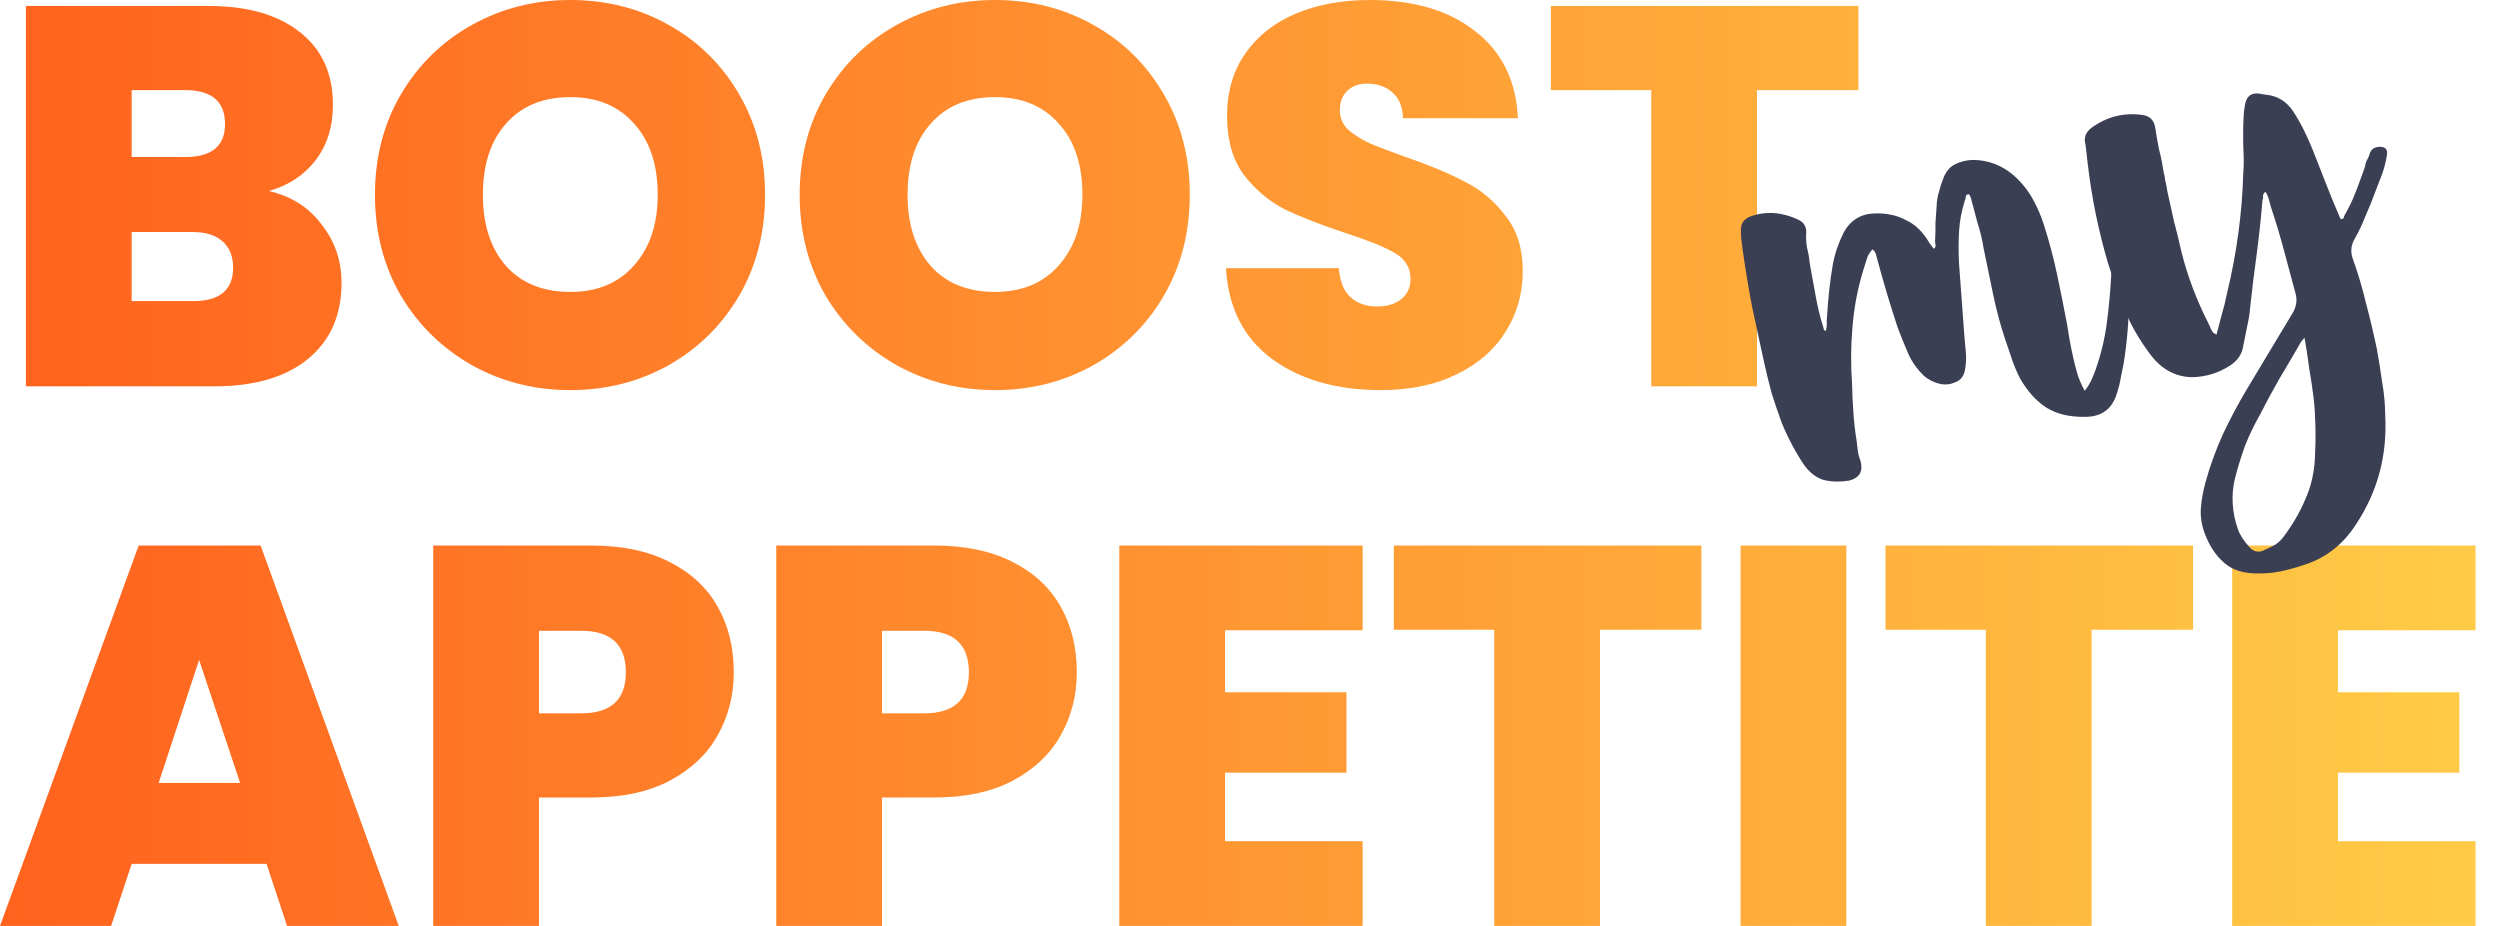 <svg xmlns="http://www.w3.org/2000/svg" width="135" height="50" viewBox="0 0 135 50" fill="none"><path d="M100.356 0.321V4.866H94.879V20.862H89.168V4.866H83.748V0.321H100.356Z" fill="url(#paint0_linear_493_2370)"></path><path d="M74.567 21.066C72.177 21.066 70.215 20.503 68.681 19.376C67.146 18.23 66.321 16.599 66.204 14.481H72.294C72.352 15.2 72.566 15.725 72.935 16.055C73.304 16.385 73.78 16.55 74.363 16.55C74.887 16.55 75.314 16.424 75.645 16.171C75.994 15.899 76.169 15.53 76.169 15.064C76.169 14.462 75.888 13.996 75.324 13.665C74.761 13.335 73.848 12.966 72.585 12.558C71.245 12.111 70.157 11.684 69.322 11.276C68.506 10.849 67.787 10.237 67.166 9.441C66.564 8.625 66.262 7.566 66.262 6.265C66.262 4.944 66.593 3.817 67.253 2.885C67.914 1.933 68.826 1.214 69.992 0.728C71.157 0.243 72.478 0 73.955 0C76.344 0 78.248 0.563 79.666 1.69C81.103 2.797 81.87 4.361 81.968 6.381H75.761C75.742 5.759 75.548 5.293 75.178 4.982C74.829 4.672 74.372 4.516 73.809 4.516C73.382 4.516 73.032 4.643 72.76 4.895C72.488 5.148 72.352 5.507 72.352 5.973C72.352 6.362 72.498 6.702 72.789 6.993C73.1 7.265 73.479 7.508 73.926 7.721C74.372 7.916 75.033 8.168 75.907 8.479C77.208 8.926 78.277 9.373 79.112 9.819C79.967 10.247 80.695 10.858 81.297 11.655C81.919 12.432 82.23 13.423 82.23 14.627C82.23 15.851 81.919 16.948 81.297 17.919C80.695 18.891 79.811 19.658 78.646 20.221C77.5 20.785 76.14 21.066 74.567 21.066Z" fill="url(#paint1_linear_493_2370)"></path><path d="M53.73 21.066C51.807 21.066 50.039 20.62 48.427 19.726C46.815 18.813 45.533 17.56 44.581 15.967C43.649 14.355 43.182 12.539 43.182 10.519C43.182 8.498 43.649 6.692 44.581 5.099C45.533 3.487 46.815 2.234 48.427 1.34C50.039 0.447 51.807 0 53.73 0C55.673 0 57.44 0.447 59.033 1.34C60.645 2.234 61.918 3.487 62.85 5.099C63.782 6.692 64.249 8.498 64.249 10.519C64.249 12.539 63.782 14.355 62.85 15.967C61.918 17.56 60.645 18.813 59.033 19.726C57.421 20.62 55.653 21.066 53.73 21.066ZM53.73 15.763C55.187 15.763 56.333 15.287 57.168 14.336C58.023 13.384 58.45 12.111 58.45 10.519C58.45 8.887 58.023 7.605 57.168 6.672C56.333 5.721 55.187 5.245 53.73 5.245C52.254 5.245 51.098 5.721 50.263 6.672C49.428 7.605 49.01 8.887 49.01 10.519C49.01 12.131 49.428 13.413 50.263 14.365C51.098 15.297 52.254 15.763 53.73 15.763Z" fill="url(#paint2_linear_493_2370)"></path><path d="M30.796 21.066C28.873 21.066 27.105 20.62 25.493 19.726C23.881 18.813 22.599 17.56 21.647 15.967C20.714 14.355 20.248 12.539 20.248 10.519C20.248 8.498 20.714 6.692 21.647 5.099C22.599 3.487 23.881 2.234 25.493 1.34C27.105 0.447 28.873 0 30.796 0C32.738 0 34.506 0.447 36.099 1.34C37.711 2.234 38.983 3.487 39.916 5.099C40.848 6.692 41.314 8.498 41.314 10.519C41.314 12.539 40.848 14.355 39.916 15.967C38.983 17.56 37.711 18.813 36.099 19.726C34.486 20.62 32.719 21.066 30.796 21.066ZM30.796 15.763C32.253 15.763 33.399 15.287 34.234 14.336C35.089 13.384 35.516 12.111 35.516 10.519C35.516 8.887 35.089 7.605 34.234 6.672C33.399 5.721 32.253 5.245 30.796 5.245C29.32 5.245 28.164 5.721 27.328 6.672C26.493 7.605 26.076 8.887 26.076 10.519C26.076 12.131 26.493 13.413 27.328 14.365C28.164 15.297 29.32 15.763 30.796 15.763Z" fill="url(#paint3_linear_493_2370)"></path><path d="M14.511 10.315C15.715 10.587 16.667 11.189 17.366 12.121C18.085 13.034 18.444 14.083 18.444 15.268C18.444 17.016 17.842 18.386 16.638 19.376C15.434 20.367 13.744 20.862 11.568 20.862H1.399V0.321H11.248C13.345 0.321 14.987 0.787 16.172 1.719C17.376 2.652 17.978 3.963 17.978 5.653C17.978 6.857 17.658 7.867 17.017 8.683C16.395 9.479 15.56 10.023 14.511 10.315ZM7.11 8.479H9.995C11.432 8.479 12.151 7.887 12.151 6.702C12.151 5.478 11.432 4.866 9.995 4.866H7.11V8.479ZM10.432 16.259C11.869 16.259 12.588 15.656 12.588 14.452C12.588 13.831 12.393 13.355 12.005 13.024C11.636 12.694 11.102 12.529 10.402 12.529H7.11V16.259H10.432Z" fill="url(#paint4_linear_493_2370)"></path><path d="M126.249 34.033V37.383H132.805V41.725H126.249V45.425H133.679V50H120.538V29.458H133.679V34.033H126.249Z" fill="url(#paint5_linear_493_2370)"></path><path d="M118.425 29.458V34.004H112.947V50H107.236V34.004H101.816V29.458H118.425Z" fill="url(#paint6_linear_493_2370)"></path><path d="M99.701 29.458V50H93.99V29.458H99.701Z" fill="url(#paint7_linear_493_2370)"></path><path d="M91.877 29.458V34.004H86.399V50H80.688V34.004H75.268V29.458H91.877Z" fill="url(#paint8_linear_493_2370)"></path><path d="M66.153 34.033V37.383H72.709V41.725H66.153V45.425H73.583V50H60.442V29.458H73.583V34.033H66.153Z" fill="url(#paint9_linear_493_2370)"></path><path d="M58.148 36.305C58.148 37.549 57.856 38.685 57.273 39.715C56.71 40.725 55.846 41.54 54.68 42.162C53.534 42.764 52.126 43.065 50.455 43.065H47.629V50H41.918V29.458H50.455C52.106 29.458 53.505 29.75 54.651 30.332C55.816 30.915 56.691 31.721 57.273 32.751C57.856 33.78 58.148 34.965 58.148 36.305ZM49.902 38.52C51.514 38.52 52.32 37.782 52.32 36.305C52.32 34.81 51.514 34.062 49.902 34.062H47.629V38.52H49.902Z" fill="url(#paint10_linear_493_2370)"></path><path d="M39.624 36.305C39.624 37.549 39.332 38.685 38.749 39.715C38.186 40.725 37.322 41.54 36.156 42.162C35.01 42.764 33.602 43.065 31.931 43.065H29.105V50H23.394V29.458H31.931C33.582 29.458 34.981 29.75 36.127 30.332C37.293 30.915 38.167 31.721 38.749 32.751C39.332 33.78 39.624 34.965 39.624 36.305ZM31.378 38.52C32.99 38.52 33.796 37.782 33.796 36.305C33.796 34.81 32.99 34.062 31.378 34.062H29.105V38.52H31.378Z" fill="url(#paint11_linear_493_2370)"></path><path d="M14.394 46.649H7.11L6.002 50H0L7.488 29.458H14.073L21.533 50H15.501L14.394 46.649ZM12.966 42.279L10.752 35.635L8.566 42.279H12.966Z" fill="url(#paint12_linear_493_2370)"></path><path d="M119.691 18.07C119.792 17.679 119.888 17.316 119.978 16.98C120.086 16.614 120.178 16.239 120.255 15.855C120.781 13.689 121.075 11.52 121.136 9.349C121.165 8.977 121.17 8.612 121.151 8.254C121.132 7.896 121.126 7.534 121.131 7.169C121.131 6.883 121.138 6.622 121.152 6.384C121.159 6.123 121.19 5.855 121.245 5.581C121.34 5.166 121.602 4.992 122.031 5.058C122.086 5.07 122.14 5.081 122.195 5.092C122.273 5.097 122.34 5.106 122.394 5.117C123.005 5.187 123.484 5.487 123.832 6.017C124.049 6.348 124.242 6.686 124.412 7.03C124.581 7.374 124.742 7.733 124.894 8.108C125.134 8.719 125.378 9.341 125.626 9.976C125.873 10.611 126.129 11.23 126.394 11.834C126.496 11.833 126.553 11.805 126.564 11.75C126.575 11.695 126.598 11.637 126.633 11.575C126.878 11.146 127.075 10.73 127.224 10.326C127.391 9.892 127.554 9.446 127.715 8.988C127.73 8.854 127.764 8.741 127.817 8.649C127.887 8.526 127.942 8.395 127.981 8.254C128.056 8.053 128.22 7.944 128.473 7.928C128.804 7.917 128.945 8.061 128.897 8.359C128.822 8.847 128.689 9.311 128.498 9.751C128.331 10.186 128.165 10.62 127.998 11.054C127.854 11.378 127.712 11.715 127.574 12.063C127.429 12.387 127.27 12.703 127.094 13.009C126.961 13.279 126.936 13.571 127.021 13.886C127.32 14.715 127.568 15.544 127.764 16.374C127.979 17.173 128.175 18.003 128.354 18.864C128.462 19.458 128.555 20.044 128.632 20.62C128.74 21.214 128.796 21.809 128.802 22.405C128.921 24.58 128.395 26.551 127.222 28.319C126.496 29.449 125.512 30.193 124.27 30.551C123.893 30.678 123.509 30.781 123.118 30.86C122.752 30.932 122.376 30.968 121.99 30.968C121.17 30.98 120.539 30.785 120.097 30.384C119.662 30.008 119.317 29.49 119.063 28.831C118.886 28.359 118.813 27.898 118.847 27.448C118.881 26.998 118.962 26.534 119.092 26.058C119.34 25.161 119.658 24.284 120.046 23.427C120.441 22.594 120.877 21.776 121.357 20.973C121.766 20.292 122.175 19.611 122.584 18.93C122.994 18.249 123.403 17.569 123.812 16.888C124.005 16.551 124.055 16.212 123.965 15.873C123.757 15.098 123.546 14.311 123.332 13.511C123.118 12.712 122.883 11.931 122.627 11.169C122.588 11.024 122.552 10.89 122.52 10.769C122.481 10.624 122.418 10.485 122.331 10.352C122.248 10.427 122.204 10.503 122.2 10.582C122.219 10.655 122.211 10.722 122.176 10.783C122.098 11.739 121.996 12.701 121.869 13.67C121.736 14.614 121.619 15.567 121.516 16.529C121.487 16.901 121.431 17.266 121.347 17.626C121.281 17.955 121.21 18.312 121.132 18.696C121.068 19.129 120.828 19.479 120.411 19.746C119.797 20.145 119.119 20.352 118.378 20.369C117.473 20.352 116.72 19.943 116.12 19.143C115.564 18.41 115.112 17.635 114.764 16.82C114.441 15.998 114.136 15.145 113.847 14.261C113.319 12.482 112.947 10.66 112.731 8.797C112.709 8.621 112.691 8.457 112.676 8.305C112.655 8.129 112.633 7.953 112.612 7.777C112.521 7.438 112.624 7.151 112.921 6.915C113.76 6.301 114.687 6.066 115.703 6.209C116.078 6.264 116.302 6.477 116.375 6.847C116.438 7.271 116.509 7.681 116.589 8.075C116.692 8.462 116.772 8.856 116.828 9.257C116.874 9.426 116.907 9.599 116.928 9.775C116.967 9.92 117.001 10.093 117.029 10.293C117.148 10.833 117.266 11.372 117.385 11.911C117.528 12.444 117.662 12.992 117.787 13.556C118.12 14.895 118.613 16.204 119.264 17.483C119.314 17.574 119.349 17.655 119.368 17.728C119.412 17.794 119.458 17.873 119.508 17.963L119.691 18.07ZM124.444 18.237C124.326 18.373 124.267 18.441 124.267 18.441C123.881 19.115 123.493 19.777 123.101 20.427C122.733 21.071 122.372 21.739 122.018 22.431C121.72 22.953 121.456 23.503 121.226 24.084C121.02 24.659 120.841 25.239 120.689 25.825C120.471 26.74 120.525 27.66 120.85 28.586C120.958 28.894 121.176 29.226 121.502 29.579C121.68 29.765 121.89 29.826 122.13 29.762C122.339 29.68 122.545 29.585 122.748 29.479C122.951 29.373 123.129 29.221 123.283 29.024C123.777 28.373 124.174 27.695 124.474 26.992C124.798 26.282 124.977 25.507 125.009 24.668C125.066 23.536 125.043 22.49 124.94 21.531C124.876 21.003 124.797 20.466 124.702 19.921C124.631 19.368 124.545 18.807 124.444 18.237Z" fill="#3B3F53"></path><path d="M112.574 21.105C112.727 20.908 112.845 20.721 112.926 20.544C113.007 20.366 113.084 20.177 113.159 19.975C113.451 19.144 113.652 18.311 113.763 17.476C113.874 16.642 113.954 15.789 114.004 14.919C114.069 13.915 114.031 12.861 113.889 11.756C113.894 11.677 113.89 11.614 113.877 11.565C113.857 11.492 113.85 11.417 113.854 11.338C113.837 11.082 113.928 10.941 114.127 10.914C114.362 10.929 114.509 11.045 114.568 11.263C114.71 11.796 114.789 12.281 114.803 12.719C114.91 13.885 114.962 15.039 114.96 16.182C114.957 17.325 114.864 18.466 114.681 19.606C114.626 19.88 114.571 20.155 114.516 20.429C114.478 20.673 114.416 20.923 114.331 21.18C114.082 22.077 113.494 22.52 112.565 22.51C111.745 22.522 111.057 22.355 110.502 22.011C109.94 21.642 109.463 21.108 109.069 20.409C108.906 20.089 108.764 19.75 108.643 19.393C108.522 19.036 108.4 18.68 108.279 18.323C108.01 17.512 107.793 16.7 107.627 15.888C107.454 15.052 107.281 14.215 107.109 13.379C107.033 12.906 106.925 12.454 106.784 12.025C106.667 11.589 106.547 11.14 106.424 10.68C106.398 10.583 106.355 10.517 106.294 10.482C106.198 10.507 106.147 10.56 106.143 10.639C106.156 10.687 106.145 10.742 106.11 10.803C105.928 11.371 105.821 11.932 105.789 12.486C105.757 13.04 105.756 13.611 105.785 14.201C105.834 14.863 105.883 15.524 105.932 16.186C105.98 16.849 106.029 17.51 106.078 18.172C106.101 18.452 106.128 18.743 106.158 19.047C106.181 19.326 106.169 19.615 106.12 19.914C106.067 20.291 105.887 20.534 105.582 20.642C105.307 20.768 105.018 20.793 104.715 20.718C104.412 20.644 104.144 20.508 103.911 20.311C103.53 19.945 103.242 19.542 103.047 19.101C102.845 18.636 102.655 18.168 102.477 17.696C102.074 16.48 101.704 15.242 101.367 13.982C101.341 13.886 101.318 13.801 101.298 13.728C101.272 13.631 101.211 13.544 101.113 13.466C100.953 13.639 100.848 13.823 100.797 14.018C100.74 14.189 100.678 14.388 100.61 14.614C100.309 15.603 100.117 16.615 100.034 17.65C99.945 18.66 99.937 19.688 100.011 20.733C100.021 21.249 100.046 21.775 100.086 22.309C100.12 22.819 100.178 23.323 100.26 23.82C100.281 23.997 100.303 24.172 100.324 24.349C100.346 24.524 100.394 24.706 100.47 24.894C100.619 25.451 100.418 25.803 99.866 25.951C99.373 26.031 98.921 26.023 98.509 25.925C98.121 25.822 97.769 25.565 97.454 25.157C96.989 24.476 96.576 23.704 96.216 22.84C96.018 22.296 95.836 21.76 95.669 21.234C95.52 20.677 95.383 20.116 95.258 19.553C95.04 18.547 94.825 17.553 94.613 16.571C94.425 15.583 94.258 14.576 94.112 13.551C94.085 13.351 94.06 13.162 94.038 12.986C94.017 12.81 94.007 12.631 94.01 12.449C93.991 12.09 94.155 11.839 94.502 11.694C95.347 11.389 96.21 11.444 97.093 11.856C97.385 11.986 97.534 12.206 97.539 12.516C97.515 12.808 97.529 13.102 97.583 13.4C97.655 13.666 97.702 13.939 97.725 14.218C97.833 14.812 97.941 15.407 98.049 16.001C98.15 16.571 98.287 17.131 98.461 17.682C98.474 17.73 98.483 17.767 98.49 17.791C98.496 17.815 98.53 17.845 98.591 17.881C98.631 17.74 98.649 17.619 98.647 17.515C98.639 17.388 98.642 17.257 98.658 17.123C98.685 16.648 98.724 16.17 98.776 15.689C98.827 15.208 98.893 14.736 98.975 14.273C99.079 13.7 99.273 13.129 99.558 12.559C99.919 11.891 100.482 11.545 101.248 11.522C101.886 11.507 102.447 11.629 102.928 11.889C103.427 12.119 103.845 12.527 104.182 13.111C104.218 13.153 104.259 13.208 104.302 13.274C104.339 13.316 104.379 13.37 104.423 13.436C104.506 13.362 104.538 13.289 104.518 13.216C104.499 13.143 104.491 13.067 104.496 12.988C104.514 12.672 104.52 12.359 104.514 12.049C104.532 11.732 104.554 11.428 104.578 11.136C104.585 10.874 104.623 10.63 104.691 10.405C104.753 10.154 104.829 9.913 104.921 9.681C105.053 9.308 105.253 9.047 105.522 8.897C105.814 8.741 106.138 8.654 106.494 8.636C107.471 8.634 108.316 9.005 109.03 9.748C109.35 10.078 109.616 10.448 109.829 10.858C110.035 11.244 110.205 11.64 110.34 12.046C110.634 12.953 110.881 13.874 111.08 14.807C111.278 15.74 111.465 16.677 111.64 17.617C111.702 18.041 111.773 18.451 111.853 18.845C111.926 19.215 112.018 19.605 112.129 20.017C112.226 20.381 112.375 20.743 112.574 21.105Z" fill="#3B3F53"></path><defs><linearGradient id="paint0_linear_493_2370" x1="-0.037" y1="39.526" x2="133.314" y2="39.526" gradientUnits="userSpaceOnUse"><stop stop-color="#FF621E"></stop><stop offset="1" stop-color="#FFCB46"></stop></linearGradient><linearGradient id="paint1_linear_493_2370" x1="-0.037" y1="39.526" x2="133.314" y2="39.526" gradientUnits="userSpaceOnUse"><stop stop-color="#FF621E"></stop><stop offset="1" stop-color="#FFCB46"></stop></linearGradient><linearGradient id="paint2_linear_493_2370" x1="-0.037" y1="39.526" x2="133.314" y2="39.526" gradientUnits="userSpaceOnUse"><stop stop-color="#FF621E"></stop><stop offset="1" stop-color="#FFCB46"></stop></linearGradient><linearGradient id="paint3_linear_493_2370" x1="-0.037" y1="39.526" x2="133.314" y2="39.526" gradientUnits="userSpaceOnUse"><stop stop-color="#FF621E"></stop><stop offset="1" stop-color="#FFCB46"></stop></linearGradient><linearGradient id="paint4_linear_493_2370" x1="-0.037" y1="39.526" x2="133.314" y2="39.526" gradientUnits="userSpaceOnUse"><stop stop-color="#FF621E"></stop><stop offset="1" stop-color="#FFCB46"></stop></linearGradient><linearGradient id="paint5_linear_493_2370" x1="-0.037" y1="39.526" x2="133.314" y2="39.526" gradientUnits="userSpaceOnUse"><stop stop-color="#FF621E"></stop><stop offset="1" stop-color="#FFCB46"></stop></linearGradient><linearGradient id="paint6_linear_493_2370" x1="-0.037" y1="39.526" x2="133.314" y2="39.526" gradientUnits="userSpaceOnUse"><stop stop-color="#FF621E"></stop><stop offset="1" stop-color="#FFCB46"></stop></linearGradient><linearGradient id="paint7_linear_493_2370" x1="-0.037" y1="39.526" x2="133.314" y2="39.526" gradientUnits="userSpaceOnUse"><stop stop-color="#FF621E"></stop><stop offset="1" stop-color="#FFCB46"></stop></linearGradient><linearGradient id="paint8_linear_493_2370" x1="-0.037" y1="39.526" x2="133.314" y2="39.526" gradientUnits="userSpaceOnUse"><stop stop-color="#FF621E"></stop><stop offset="1" stop-color="#FFCB46"></stop></linearGradient><linearGradient id="paint9_linear_493_2370" x1="-0.037" y1="39.526" x2="133.314" y2="39.526" gradientUnits="userSpaceOnUse"><stop stop-color="#FF621E"></stop><stop offset="1" stop-color="#FFCB46"></stop></linearGradient><linearGradient id="paint10_linear_493_2370" x1="-0.037" y1="39.526" x2="133.314" y2="39.526" gradientUnits="userSpaceOnUse"><stop stop-color="#FF621E"></stop><stop offset="1" stop-color="#FFCB46"></stop></linearGradient><linearGradient id="paint11_linear_493_2370" x1="-0.037" y1="39.526" x2="133.314" y2="39.526" gradientUnits="userSpaceOnUse"><stop stop-color="#FF621E"></stop><stop offset="1" stop-color="#FFCB46"></stop></linearGradient><linearGradient id="paint12_linear_493_2370" x1="-0.037" y1="39.526" x2="133.314" y2="39.526" gradientUnits="userSpaceOnUse"><stop stop-color="#FF621E"></stop><stop offset="1" stop-color="#FFCB46"></stop></linearGradient></defs></svg>